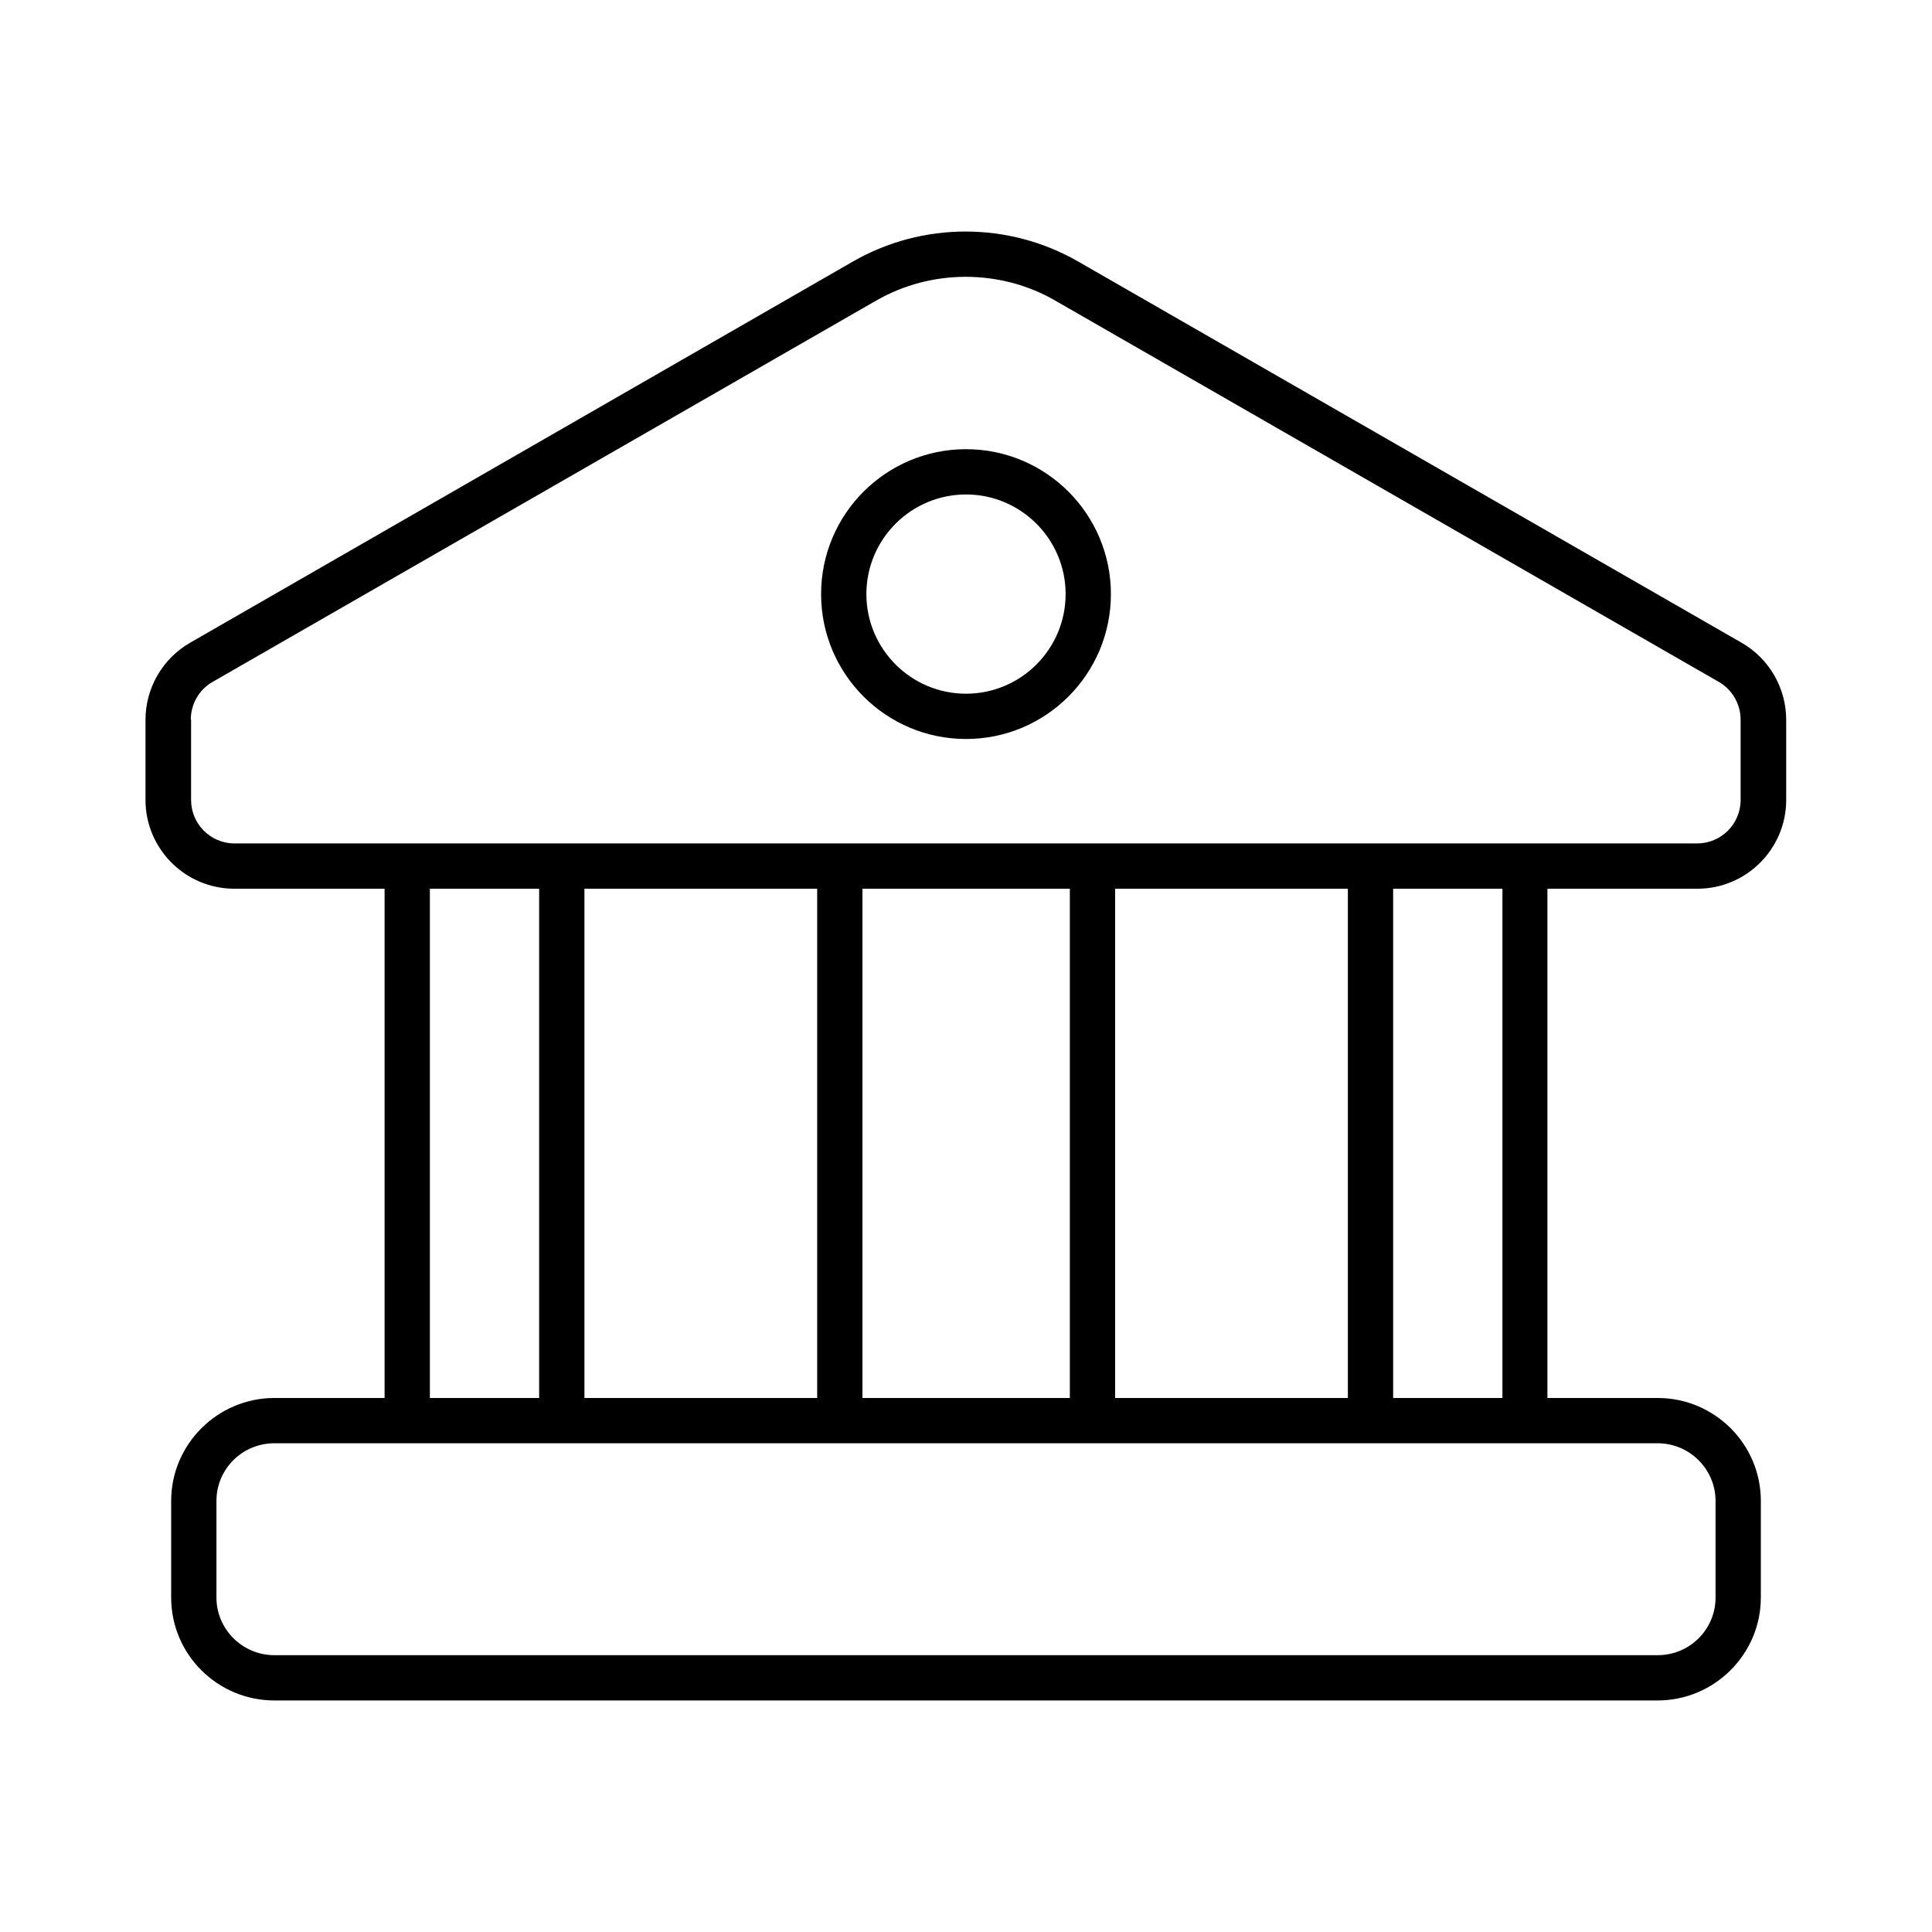 <svg xmlns="http://www.w3.org/2000/svg" id="Layer_1" data-name="Layer 1" viewBox="0 0 64 64"><path d="m7.77,29.44h4.97v16.87h-3.65c-1.88,0-3.42,1.53-3.42,3.41v3.2c0,1.88,1.53,3.41,3.42,3.41h45.82c1.88,0,3.42-1.53,3.42-3.41v-3.2c0-1.88-1.53-3.41-3.42-3.41h-3.65v-16.87h4.97c1.62,0,2.94-1.32,2.94-2.94v-2.66c0-1.05-.57-2.03-1.48-2.55l-21.98-12.63c-2.3-1.32-5.15-1.32-7.45,0L6.3,21.29c-.91.52-1.48,1.5-1.48,2.55v2.66c0,1.62,1.32,2.94,2.94,2.94Zm6.47,0h3.62v16.87h-3.62v-16.87Zm12.83,0v16.87h-7.71v-16.87h7.71Zm17.58,0v16.87h-7.71v-16.87h7.71Zm-9.21,16.87h-6.87v-16.87h6.87v16.87Zm21.39,3.41v3.2c0,1.06-.86,1.91-1.92,1.91H9.09c-1.06,0-1.92-.86-1.92-1.91v-3.2c0-1.06.86-1.91,1.92-1.91h45.82c1.06,0,1.92.86,1.92,1.91Zm-7.06-3.41h-3.62v-16.87h3.62v16.87ZM6.32,23.84c0-.52.28-1,.72-1.25l21.98-12.63c.92-.53,1.95-.79,2.97-.79s2.06.26,2.97.79l21.98,12.63c.45.26.72.74.72,1.25v2.66c0,.8-.65,1.44-1.44,1.44H7.77c-.8,0-1.44-.65-1.44-1.44v-2.66Z"></path><path d="m32,24.48c2.65,0,4.8-2.15,4.8-4.8s-2.15-4.8-4.8-4.8-4.8,2.15-4.8,4.8,2.15,4.8,4.8,4.8Zm0-8.1c1.82,0,3.3,1.48,3.3,3.3s-1.48,3.3-3.3,3.3-3.3-1.48-3.3-3.3,1.48-3.3,3.3-3.3Z"></path></svg>
